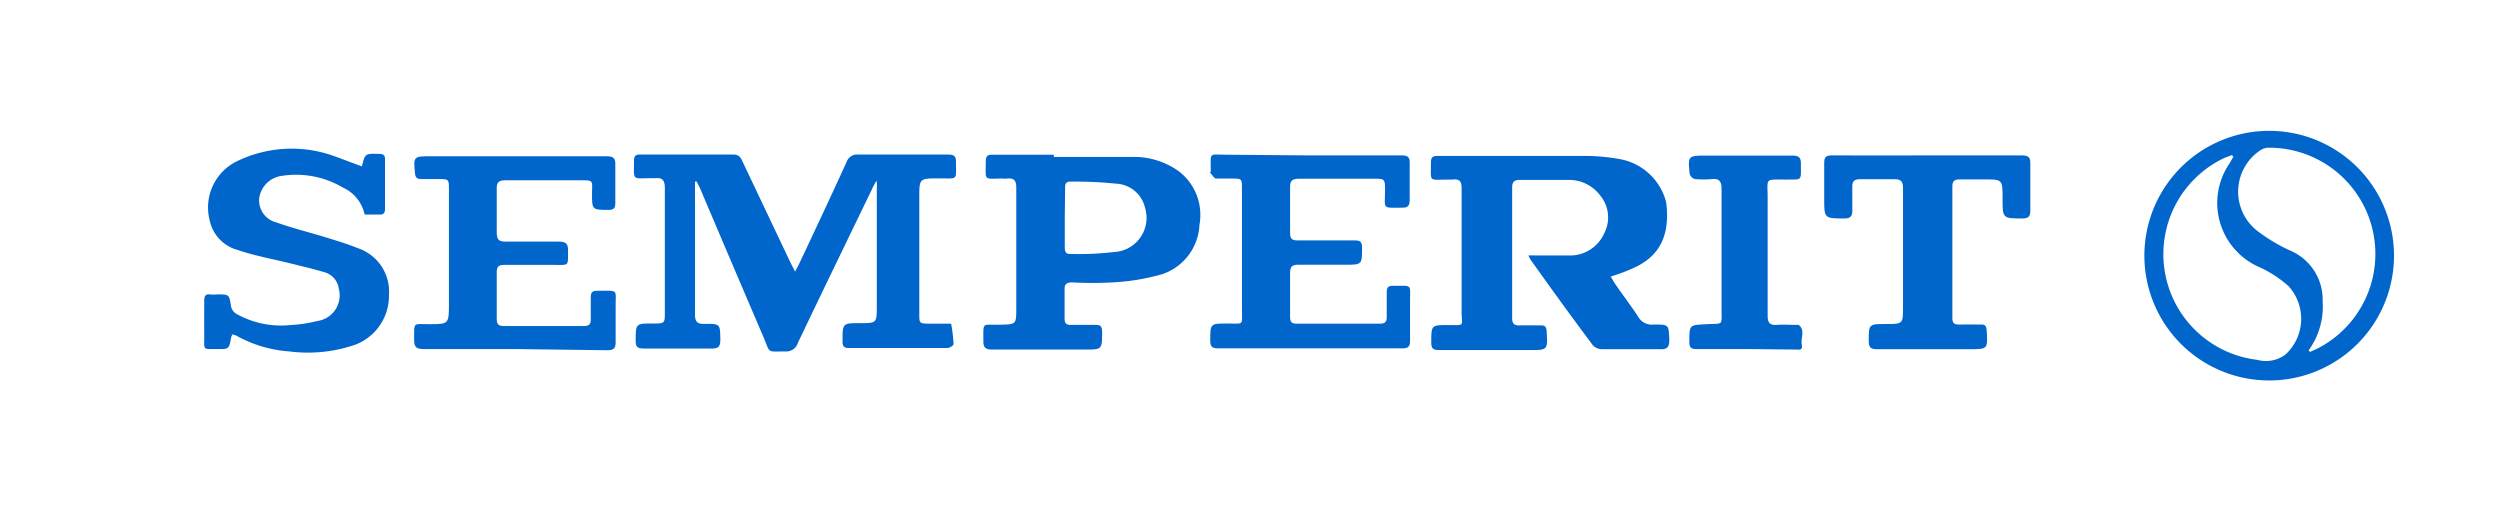 <?xml version="1.0" encoding="UTF-8"?>
<svg xmlns="http://www.w3.org/2000/svg" id="Capa_1" data-name="Capa 1" viewBox="0 0 145.9 29.84">
  <defs>
    <style>.cls-1{fill:#06c;}</style>
  </defs>
  <g id="_960lMj.tif" data-name="960lMj.tif">
    <path class="cls-1" d="M51.11,10.61c-.07.14-.15.27-.21.41-1.45,3-2.91,6-4.34,9a.71.71,0,0,1-.75.49c-1.09,0-.84.13-1.25-.83Q42.7,15.34,40.86,11l-.2-.4-.1,0c0,.13,0,.27,0,.41,0,2.44,0,4.88,0,7.32,0,.43.11.59.56.57.92,0,.9,0,.92.91,0,.43-.12.54-.54.53-1.3,0-2.61,0-3.92,0-.35,0-.49-.08-.48-.46,0-1,0-1,1-1,.7,0,.7,0,.7-.67,0-2.41,0-4.83,0-7.24,0-.44-.14-.62-.57-.57H38c-1.13,0-1,.17-1-1,0-.27.07-.39.37-.38,1.81,0,3.63,0,5.45,0,.29,0,.4.16.5.38l2.82,5.94.26.51c.12-.22.2-.37.27-.52.92-1.95,1.84-3.91,2.74-5.88a.65.65,0,0,1,.69-.43c1.75,0,3.49,0,5.23,0,.34,0,.47.09.46.44,0,1.09.14.95-1,.95s-1.14,0-1.14,1.13v6.76c0,.58,0,.58.61.59h1c.09,0,.25,0,.25,0a9.65,9.65,0,0,1,.14,1.19c0,.08-.23.23-.36.23-1.47,0-2.93,0-4.4,0-.45,0-.9,0-1.35,0-.29,0-.37-.11-.37-.39,0-1.06,0-1.06,1-1.06s1,0,1-1q0-3.37,0-6.76a4.91,4.91,0,0,0,0-.53Z"></path>
    <path class="cls-1" d="M94,16.14c.12.19.2.35.31.5.42.61.87,1.2,1.28,1.82a.92.92,0,0,0,.92.48c.9,0,.87,0,.91.88,0,.45-.12.58-.56.56-1.12,0-2.24,0-3.36,0a.75.75,0,0,1-.54-.23c-1.23-1.64-2.43-3.3-3.64-5a1.72,1.72,0,0,1-.12-.24,4,4,0,0,1,.44,0c.68,0,1.37,0,2.05,0a2.18,2.18,0,0,0,1.93-1.29,2,2,0,0,0-.24-2.22,2.26,2.26,0,0,0-1.77-.9c-1,0-1.95,0-2.92,0-.31,0-.44.11-.44.44q0,3.81,0,7.62c0,.33.12.44.43.43s.85,0,1.27,0c.22,0,.29.09.31.31.07,1.14.07,1.13-1,1.13H84c-.35,0-.48-.08-.47-.46,0-1,0-1,1-1s.77.1.77-.79c0-2.4,0-4.8,0-7.2,0-.41-.14-.55-.53-.5h-.26c-1.15,0-1,.19-1-1,0-.29.09-.38.37-.38,2.92,0,5.84,0,8.76,0a11.6,11.6,0,0,1,1.86.18,3.41,3.41,0,0,1,2.74,2.54c.24,1.91-.38,3.15-1.93,3.83C94.92,15.83,94.46,16,94,16.14Z"></path>
    <path class="cls-1" d="M61.5,9.16c1.51,0,3,0,4.53,0A4.47,4.47,0,0,1,68.8,10,3.2,3.2,0,0,1,70,13.12,3.19,3.19,0,0,1,67.83,16a12.74,12.74,0,0,1-2.9.48,20.47,20.47,0,0,1-2.35,0c-.33,0-.47.1-.45.45,0,.55,0,1.11,0,1.66,0,.28.1.38.38.37.48,0,1,0,1.44,0,.29,0,.36.1.37.38,0,1.06,0,1.06-1,1.06-1.8,0-3.6,0-5.4,0-.4,0-.54-.11-.53-.51,0-1.13-.09-.92.92-.94s1,0,1-1c0-2.32,0-4.65,0-7,0-.4-.12-.57-.52-.53a1.13,1.13,0,0,1-.26,0c-1.15,0-1,.18-1-1,0-.32.11-.4.41-.39H61.5Zm.64,3.54v1.74c0,.24.06.4.33.38A17.38,17.38,0,0,0,65,14.71a2,2,0,0,0,1.82-2.6,1.81,1.81,0,0,0-1.67-1.39,24,24,0,0,0-2.69-.12c-.26,0-.31.15-.3.36Z"></path>
    <path class="cls-1" d="M76.46,9.07c1.79,0,3.58,0,5.36,0,.34,0,.46.1.45.45q0,1.07,0,2.13c0,.33-.08.48-.44.47-1.2,0-1,.12-1-1,0-.69,0-.69-.68-.69H75.82c-.38,0-.54.09-.53.51,0,.89,0,1.78,0,2.66,0,.32.1.43.43.43,1.12,0,2.24,0,3.35,0,.33,0,.42.1.42.42,0,1,0,1-1,1H75.76c-.36,0-.47.12-.47.48,0,.85,0,1.71,0,2.57,0,.28.08.39.37.39,1.63,0,3.25,0,4.88,0,.32,0,.4-.14.39-.42,0-.47,0-.93,0-1.4,0-.27.06-.4.36-.39,1.17,0,1-.12,1,.92,0,.76,0,1.51,0,2.27,0,.32-.07.46-.43.46H71.07c-.35,0-.44-.12-.44-.45,0-1,0-1,1-1s.85.15.85-.87V11c0-.57,0-.58-.59-.58-.31,0-.62,0-.92,0-.11,0-.21-.19-.31-.3s0-.06,0-.09c0-1.2-.15-1,.94-1Z"></path>
    <path class="cls-1" d="M132.88,7.65a7.28,7.28,0,1,1-.9,14.54,7.28,7.28,0,1,1,.9-14.54Zm-2.54,1.5-.08-.1-.43.16A6.21,6.21,0,0,0,131.73,21a1.9,1.9,0,0,0,1.65-.31,2.83,2.83,0,0,0,.17-4,6.87,6.87,0,0,0-1.67-1.09,4.08,4.08,0,0,1-1.76-6.07C130.2,9.4,130.26,9.27,130.34,9.15Zm4.39,11.3.08.09.42-.19a6.2,6.2,0,0,0-2.81-11.73.88.88,0,0,0-.49.14,2.9,2.9,0,0,0-.12,4.77,9.9,9.9,0,0,0,1.86,1.1,3.11,3.11,0,0,1,1.88,2.95A4.37,4.37,0,0,1,134.73,20.45Z"></path>
    <path class="cls-1" d="M21.12,9.71c.19-.76.19-.75,1-.73.26,0,.36.08.35.35,0,.95,0,1.89,0,2.84,0,.26-.08.37-.35.35h-.84A2.24,2.24,0,0,0,20,10.94a5.36,5.36,0,0,0-3.53-.68,1.53,1.53,0,0,0-1.34,1.29,1.32,1.32,0,0,0,1,1.43c.95.34,1.94.58,2.91.88.61.19,1.22.37,1.81.61a2.68,2.68,0,0,1,1.85,2.76,3.05,3.05,0,0,1-1.95,2.88,8.45,8.45,0,0,1-3.86.4,7.39,7.39,0,0,1-3.11-.93l-.21-.07a1.22,1.22,0,0,0-.08.17c-.12.69-.12.7-.83.69-.87,0-.73.07-.74-.74s0-1.4,0-2.1c0-.25.07-.38.34-.35s.27,0,.4,0c.73,0,.71,0,.83.73a.66.66,0,0,0,.31.41,5.33,5.33,0,0,0,3.15.65,8.48,8.48,0,0,0,1.59-.24,1.51,1.51,0,0,0,1.23-1.89,1.15,1.15,0,0,0-.76-.93c-.75-.23-1.51-.4-2.27-.59-1-.24-1.93-.41-2.86-.73a2.26,2.26,0,0,1-1.64-1.72,3,3,0,0,1,1.47-3.4,7.3,7.3,0,0,1,5.79-.36C20,9.29,20.54,9.5,21.12,9.71Z"></path>
    <path class="cls-1" d="M30,20.37c-1.75,0-3.51,0-5.27,0-.4,0-.57-.09-.56-.53,0-1.11-.08-.91.94-.92s1.09,0,1.09-1.07v-6.8c0-.59,0-.6-.62-.6h-1c-.24,0-.34-.09-.36-.33-.1-1-.08-1,.93-1,3.42,0,6.83,0,10.24,0,.4,0,.54.1.52.51,0,.74,0,1.48,0,2.22,0,.27-.07.39-.36.4-1,0-1,0-1-.95,0-.76.16-.79-.77-.78-1.42,0-2.84,0-4.27,0-.39,0-.54.11-.52.52,0,.84,0,1.68,0,2.53,0,.44.15.54.55.53,1,0,2,0,3.05,0,.41,0,.58.1.56.54,0,.92.07.82-.81.82s-1.95,0-2.92,0c-.33,0-.43.11-.43.43q0,1.35,0,2.7c0,.32.08.44.42.44,1.55,0,3.1,0,4.66,0,.34,0,.42-.13.41-.44s0-.84,0-1.26c0-.27.1-.36.36-.36,1.33,0,1.07-.12,1.09,1,0,.67,0,1.34,0,2,0,.37-.13.47-.48.47Z"></path>
    <path class="cls-1" d="M112.46,9.07c1.85,0,3.69,0,5.54,0,.39,0,.5.12.49.5,0,.91,0,1.83,0,2.74,0,.32-.12.43-.43.44-1.19,0-1.19,0-1.19-1.15s0-1.13-1.13-1.13h-1.39c-.29,0-.41.11-.41.41v7.68c0,.27.09.39.38.38s.87,0,1.31,0c.22,0,.29.08.31.31.07,1.13.08,1.13-1,1.13h-5.41c-.36,0-.47-.11-.47-.47,0-1,0-1,1-1s1,0,1-1c0-2.31,0-4.62,0-6.93,0-.41-.14-.53-.53-.52-.68,0-1.36,0-2,0-.3,0-.43.12-.43.41,0,.48,0,1,0,1.44,0,.33-.13.43-.44.44-1.2,0-1.2,0-1.2-1.14,0-.7,0-1.39,0-2.09,0-.35.1-.45.44-.45C108.71,9.08,110.59,9.07,112.46,9.07Z"></path>
    <path class="cls-1" d="M101.92,20.37H99c-.28,0-.41-.07-.41-.39,0-1.06,0-1,1-1.06s.88.13.88-.89c0-2.33,0-4.67,0-7,0-.43-.12-.62-.56-.58a5.26,5.26,0,0,1-1,0,.45.45,0,0,1-.3-.3c-.11-1.07-.1-1.07,1-1.07,1.68,0,3.37,0,5,0,.39,0,.5.13.49.5,0,1,.1.89-.88.9-1.26,0-1.06-.11-1.06,1.06,0,2.3,0,4.59,0,6.89,0,.42.14.56.55.53s.67,0,1,0c.09,0,.21,0,.26,0,.4.32.11.75.18,1.13s-.13.31-.35.31Z"></path>
  </g>
</svg>
